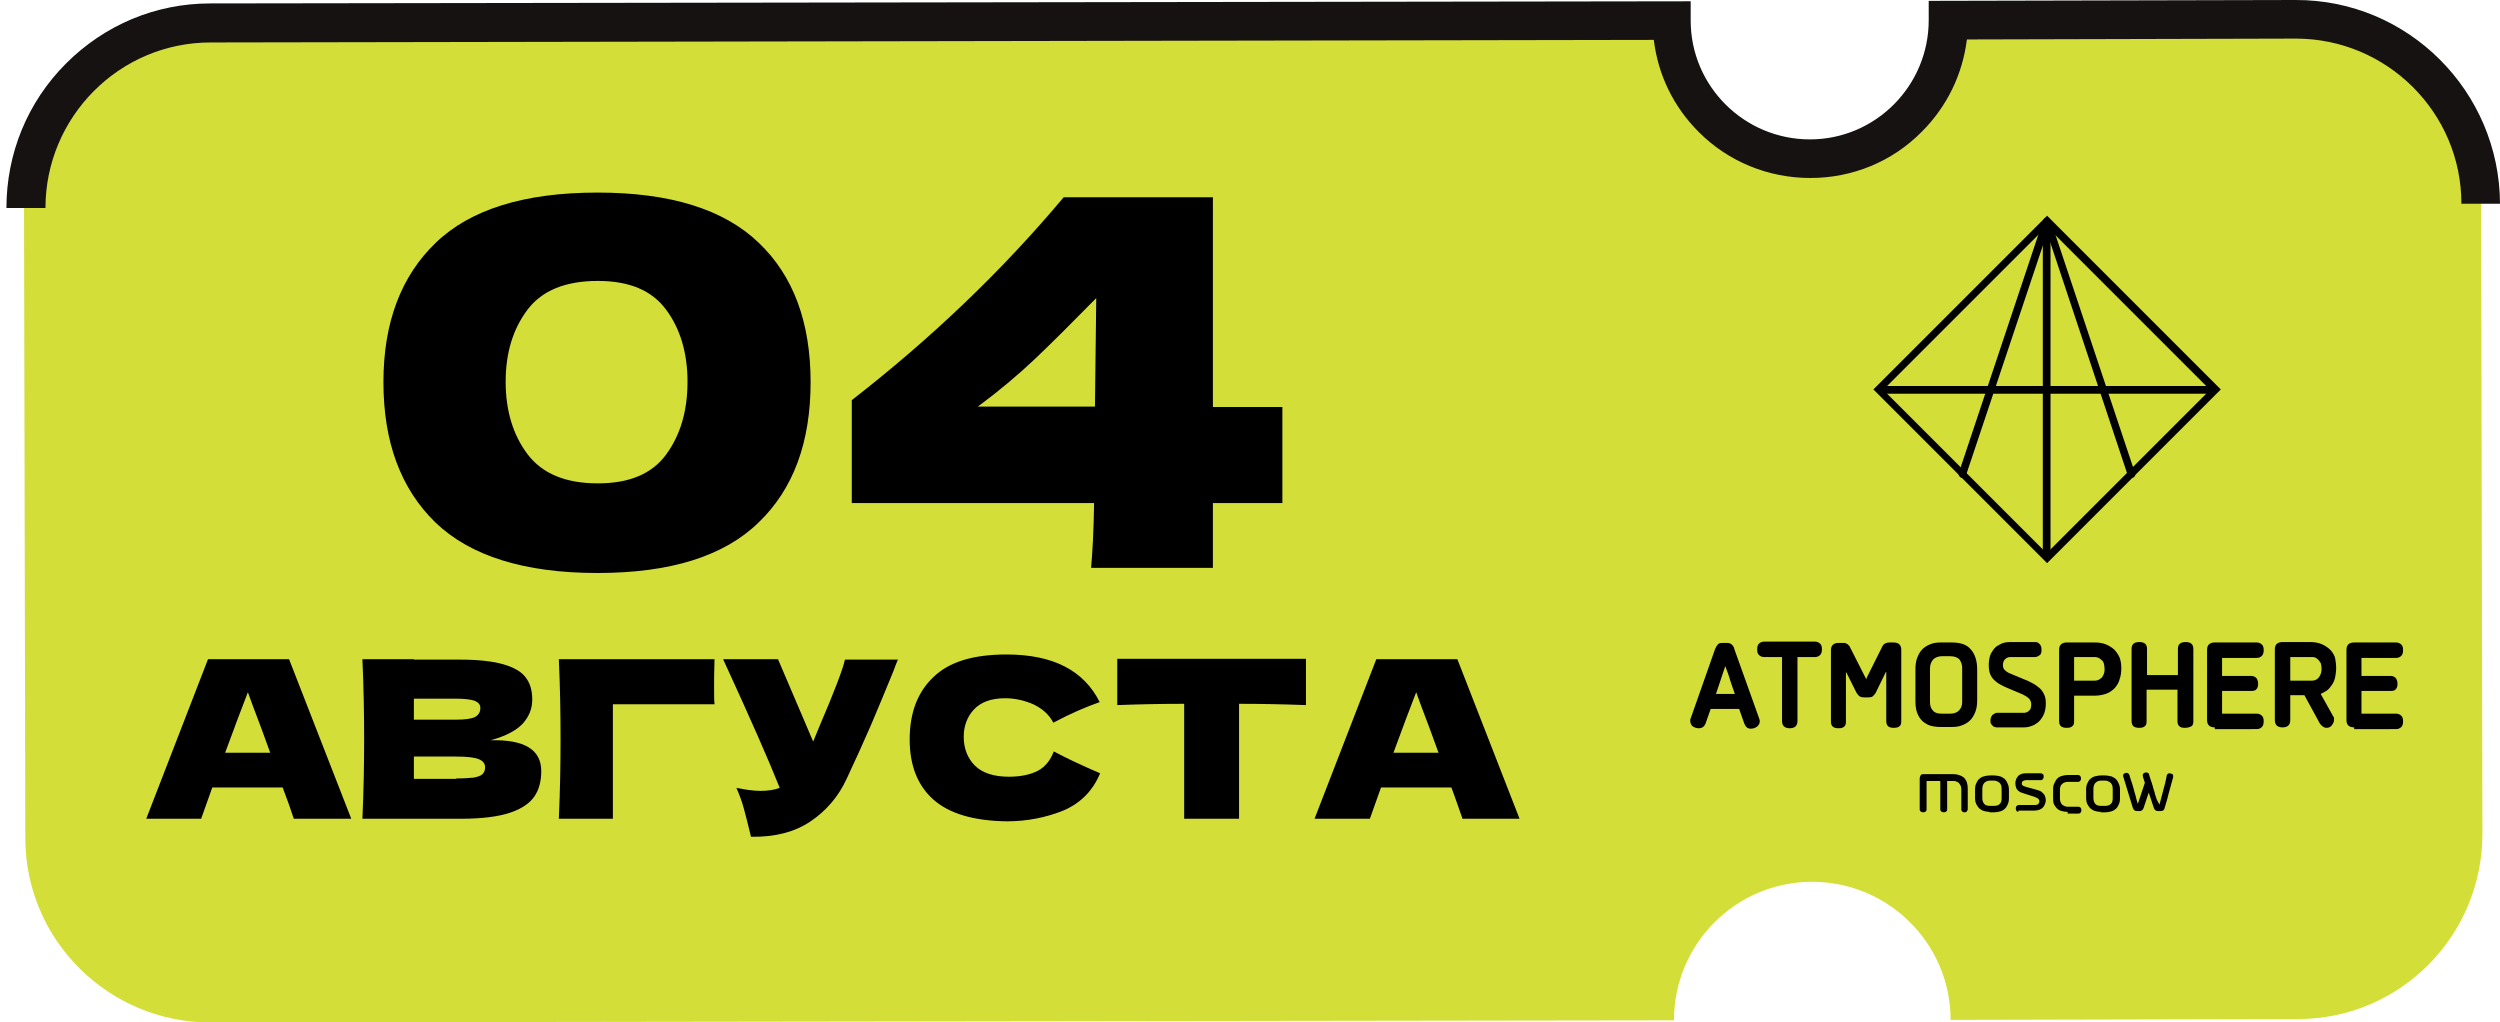 <?xml version="1.0" encoding="UTF-8"?> <!-- Generator: Adobe Illustrator 24.1.1, SVG Export Plug-In . SVG Version: 6.00 Build 0) --> <svg xmlns="http://www.w3.org/2000/svg" xmlns:xlink="http://www.w3.org/1999/xlink" id="Слой_1" x="0px" y="0px" viewBox="0 0 582.9 238.3" style="enable-background:new 0 0 582.9 238.3;" xml:space="preserve"> <style type="text/css"> .st0{fill:#D4DE39;} .st1{fill:#161211;} .st2{fill-rule:evenodd;clip-rule:evenodd;} </style> <g> <path class="st0" d="M535.2,4.5l-81,0.2c0,17.8-14.4,32.3-32.2,32.3c-17.8,0-32.3-14.4-32.3-32.2L48.6,5.4c-23.8,0-43,19.4-43,43.2 l0.3,146.8c0,23.8,19.4,43,43.2,43l341.2-0.5c0-17.8,14.4-32.3,32.2-32.3c17.8,0,32.3,14.4,32.3,32.2l81-0.2 c23.8,0,43-19.4,43-43.2l-0.3-146.8C578.3,23.7,559,4.5,535.2,4.5z"></path> <path class="st1" d="M1.5,48.5c0-12.7,4.9-24.7,13.9-33.7c9-9,20.9-14,33.6-14l345.2-0.5l0,4.5c0,15.3,12.5,27.7,27.8,27.7 c15.3,0,27.7-12.5,27.7-27.8l0-4.5L535.2,0c26.3-0.1,47.6,21.3,47.7,47.5l-9,0c0-21.3-17.4-38.5-38.6-38.5l-76.7,0.2 c-1,8.1-4.6,15.6-10.5,21.5c-6.9,7-16.2,10.8-26,10.8c-9.8,0-19.1-3.8-26-10.7c-5.9-5.9-9.5-13.3-10.5-21.5L49.1,9.9 c-21.3,0-38.5,17.4-38.5,38.6L1.5,48.5z"></path> </g> <g> <path d="M458.4,110.8c-0.2,0.5-0.7,0.7-1.1,0.6c-0.5-0.2-0.7-0.7-0.6-1.1l19.7-59c0.2-0.5,0.7-0.7,1.1-0.6c0.3,0.1,0.5,0.3,0.6,0.6 l19.7,59c0.2,0.5-0.1,1-0.6,1.1c-0.5,0.2-1-0.1-1.1-0.6l-18.8-56.5L458.4,110.8z"></path> <path d="M515.3,90.9l-38.1-38.1l-38.1,38.1l38.1,38.1L515.3,90.9z M477.9,50.9l39.3,39.3l0.6,0.6l-0.6,0.6l-39.3,39.3l-0.6,0.6 l-0.6-0.6l-39.3-39.3l-0.6-0.6l0.6-0.6l39.3-39.3l0.6-0.6L477.9,50.9z"></path> <rect x="438.2" y="90" width="78" height="1.8"></rect> <rect x="476.3" y="51.9" width="1.8" height="78"></rect> <path class="st2" d="M548.9,169.6c-1.2,0-1.8-0.6-1.8-1.7v-16.4c0-1.1,0.6-1.7,1.8-1.7h9.8c0.5,0,0.9,0.2,1.2,0.5 c0.3,0.3,0.4,0.7,0.4,1.3c0,0.5-0.1,1-0.4,1.3c-0.3,0.3-0.7,0.5-1.2,0.5h-8.1v4.2h6.8c0.5,0,0.9,0.2,1.2,0.5 c0.2,0.3,0.4,0.7,0.4,1.3s-0.1,1-0.4,1.3c-0.2,0.3-0.6,0.4-1.2,0.4h-6.8v5.3h8.1c0.5,0,0.9,0.2,1.2,0.5c0.3,0.3,0.4,0.7,0.4,1.3 c0,0.5-0.1,1-0.4,1.3c-0.3,0.3-0.7,0.5-1.2,0.5H548.9z M544.7,155.9c0,0.6-0.1,1.2-0.2,1.8c-0.1,0.6-0.3,1.2-0.6,1.7 c-0.3,0.5-0.7,1-1.1,1.4c-0.5,0.4-1.1,0.7-1.7,1l2.9,5.2c0.1,0.1,0.2,0.3,0.2,0.4c0,0.1,0,0.3,0,0.5c0,0.4-0.2,0.8-0.5,1.2 c-0.3,0.4-0.7,0.6-1.2,0.6c-0.3,0-0.7-0.1-0.9-0.3c-0.3-0.2-0.5-0.4-0.7-0.7l-3.6-6.6H534v5.8c0,1.1-0.6,1.7-1.8,1.7 c-1.2,0-1.8-0.6-1.8-1.7v-16.5c0-1.1,0.6-1.7,1.8-1.7h6.3c1,0,1.8,0.1,2.6,0.4c0.8,0.3,1.4,0.7,2,1.2c0.6,0.5,1,1.2,1.3,1.9 C544.6,154.1,544.7,155,544.7,155.9z M534,153.2v5.5h5.1c0.7,0,1.2-0.3,1.6-0.8c0.4-0.6,0.6-1.2,0.6-2c0-0.5-0.1-0.9-0.2-1.3 c-0.2-0.3-0.4-0.6-0.6-0.8c-0.2-0.2-0.5-0.4-0.7-0.5c-0.3-0.1-0.5-0.1-0.7-0.1H534z M516.4,169.6c-1.2,0-1.8-0.6-1.8-1.7v-16.4 c0-1.1,0.6-1.7,1.8-1.7h9.8c0.5,0,0.9,0.2,1.2,0.5c0.3,0.3,0.4,0.7,0.4,1.3c0,0.5-0.1,1-0.4,1.3c-0.3,0.3-0.7,0.5-1.2,0.5h-8.1v4.2 h6.8c0.5,0,0.9,0.2,1.2,0.5c0.2,0.3,0.4,0.7,0.4,1.3s-0.1,1-0.4,1.3c-0.2,0.3-0.6,0.4-1.2,0.4h-6.8v5.3h8.1c0.5,0,0.9,0.2,1.2,0.5 c0.3,0.3,0.4,0.7,0.4,1.3c0,0.5-0.1,1-0.4,1.3c-0.3,0.3-0.7,0.5-1.2,0.5H516.4z M509.4,169.7c-0.6,0-1-0.1-1.3-0.4 c-0.3-0.3-0.4-0.7-0.4-1.2v-7.3h-7.2v7.3c0,0.6-0.1,1-0.4,1.2c-0.3,0.3-0.7,0.4-1.3,0.4c-0.6,0-1.1-0.1-1.4-0.4 c-0.3-0.3-0.4-0.7-0.4-1.2v-16.8c0-1.1,0.6-1.6,1.8-1.6c1.2,0,1.8,0.5,1.8,1.6v6.1h7.2v-6.1c0-1.1,0.6-1.6,1.8-1.6 c1.2,0,1.8,0.5,1.8,1.6v16.8c0,0.6-0.1,1-0.4,1.2C510.5,169.6,510,169.7,509.4,169.7z M483.6,162.2v5.9c0,0.6-0.1,1-0.4,1.2 c-0.3,0.3-0.7,0.4-1.3,0.4c-0.6,0-1.1-0.1-1.4-0.4c-0.3-0.3-0.4-0.7-0.4-1.2v-16.6c0-1.1,0.6-1.7,1.8-1.7h6.4c1,0,1.8,0.1,2.6,0.4 c0.8,0.3,1.4,0.7,2,1.2c0.5,0.5,1,1.2,1.3,1.9c0.3,0.8,0.4,1.6,0.4,2.5c0,0.9-0.1,1.8-0.4,2.6c-0.2,0.8-0.6,1.4-1.1,2 c-0.5,0.5-1.1,1-1.9,1.3c-0.8,0.3-1.7,0.5-2.8,0.5H483.6z M483.6,153.2v5.5h4.8c0.4,0,0.8-0.1,1.1-0.3c0.3-0.2,0.6-0.4,0.7-0.6 c0.2-0.3,0.3-0.6,0.4-0.9c0.1-0.3,0.1-0.7,0.1-1c0-0.5-0.1-0.9-0.2-1.3c-0.1-0.3-0.3-0.6-0.6-0.8c-0.2-0.2-0.5-0.4-0.8-0.5 c-0.3-0.1-0.6-0.1-0.9-0.1H483.6z M465.6,169.6c-0.1,0-0.3,0-0.5-0.1c-0.2,0-0.3-0.1-0.5-0.3c-0.1-0.1-0.3-0.3-0.4-0.5 c-0.1-0.2-0.1-0.5-0.1-0.8c0-0.3,0.1-0.6,0.2-0.8c0.1-0.2,0.2-0.4,0.4-0.5c0.2-0.1,0.3-0.2,0.5-0.3c0.2-0.1,0.3-0.1,0.4-0.1h6.3 c0.5,0,0.9-0.2,1.2-0.5c0.4-0.3,0.5-0.8,0.5-1.5c0-0.5-0.2-1-0.5-1.3c-0.4-0.4-0.9-0.7-1.5-1l-3.8-1.6c-0.6-0.3-1.1-0.5-1.6-0.8 c-0.5-0.3-0.9-0.6-1.3-1c-0.4-0.4-0.7-0.9-0.9-1.4c-0.2-0.6-0.3-1.2-0.3-2.1c0-0.7,0.1-1.4,0.3-2.1c0.2-0.6,0.6-1.2,1-1.7 c0.4-0.5,1-0.8,1.6-1.1c0.6-0.3,1.4-0.4,2.2-0.4h5.8c0.3,0,0.6,0.1,0.9,0.4c0.3,0.3,0.5,0.7,0.5,1.3c0,0.4,0,0.6-0.1,0.9 s-0.2,0.4-0.4,0.5c-0.1,0.1-0.3,0.2-0.5,0.3c-0.2,0-0.3,0.1-0.5,0.1h-5.8c-0.5,0-0.9,0.2-1.2,0.5c-0.3,0.3-0.5,0.8-0.5,1.3 c0,0.5,0.1,0.9,0.4,1.2c0.3,0.3,0.7,0.6,1.2,0.8l3.6,1.5c0.6,0.2,1.1,0.5,1.7,0.8c0.6,0.3,1.1,0.7,1.6,1.1c0.5,0.4,0.8,0.9,1.1,1.5 c0.3,0.6,0.4,1.3,0.4,2.1c0,0.8-0.1,1.5-0.3,2.1c-0.2,0.7-0.6,1.3-1,1.8c-0.4,0.5-1,0.9-1.6,1.2c-0.7,0.3-1.4,0.5-2.2,0.5H465.6z M457.5,155.8c0-0.8-0.2-1.4-0.6-2c-0.4-0.5-1.2-0.8-2.2-0.8h-1.9c-0.9,0-1.6,0.3-2.1,0.8c-0.4,0.5-0.7,1.2-0.7,2v7.9 c0,0.8,0.2,1.5,0.7,2c0.4,0.5,1.1,0.7,2.1,0.7h1.9c0.9,0,1.7-0.3,2.1-0.8c0.5-0.5,0.7-1.2,0.7-1.9V155.8z M455.1,149.8 c2,0,3.5,0.5,4.4,1.6c1,1.1,1.5,2.7,1.5,4.7v7.1c0,1-0.1,1.9-0.4,2.7c-0.3,0.8-0.7,1.5-1.2,2c-0.5,0.5-1.1,0.9-1.9,1.2 c-0.7,0.3-1.5,0.4-2.3,0.4h-2.8c-0.8,0-1.6-0.1-2.3-0.3c-0.7-0.2-1.3-0.6-1.9-1.1c-0.5-0.5-0.9-1.1-1.2-1.9 c-0.3-0.8-0.4-1.7-0.4-2.9v-7.2c0-1,0.1-1.9,0.4-2.7c0.3-0.8,0.7-1.5,1.2-2c0.5-0.5,1.1-0.9,1.9-1.2c0.7-0.3,1.5-0.4,2.4-0.4H455.1 z M435.2,158.1l3.7-7.4c0.3-0.6,0.9-0.9,1.6-0.9h1c1.2,0,1.8,0.6,1.8,1.7v16.6c0,0.6-0.1,1-0.4,1.2c-0.3,0.3-0.7,0.4-1.4,0.4 c-0.6,0-1-0.1-1.3-0.4c-0.3-0.3-0.4-0.7-0.4-1.2v-11.4h-0.1l-2.3,4.7c-0.1,0.3-0.3,0.5-0.6,0.8c-0.2,0.3-0.6,0.4-1.2,0.4h-1 c-0.5,0-0.9-0.1-1.2-0.4c-0.3-0.3-0.5-0.6-0.6-0.8l-2.3-4.6h-0.1v11.4c0,0.6-0.1,1-0.4,1.2c-0.3,0.3-0.7,0.4-1.3,0.4 c-0.6,0-1.1-0.1-1.4-0.4c-0.3-0.3-0.4-0.7-0.4-1.2v-16.6c0-1.1,0.6-1.7,1.8-1.7h1c0.3,0,0.5,0,0.7,0.1c0.2,0.1,0.4,0.2,0.5,0.3 c0.1,0.1,0.3,0.3,0.4,0.5c0.1,0.2,0.2,0.4,0.3,0.6l3.5,6.9H435.2z M419.1,153.2v14.9c0,1.1-0.6,1.7-1.8,1.7c-1.2,0-1.8-0.6-1.8-1.7 v-14.9h-4.2c-0.5,0-0.9-0.2-1.2-0.5c-0.3-0.3-0.4-0.7-0.4-1.3c0-0.5,0.1-1,0.4-1.3c0.3-0.3,0.7-0.5,1.2-0.5h11.9 c0.5,0,0.9,0.2,1.2,0.5c0.3,0.3,0.4,0.7,0.4,1.3c0,0.5-0.1,1-0.4,1.3c-0.3,0.3-0.7,0.5-1.2,0.5H419.1z M398.9,165.2l-1.2,3.4 c-0.3,0.8-0.8,1.2-1.6,1.2c-0.6,0-1.1-0.2-1.5-0.5c-0.3-0.3-0.5-0.7-0.5-1.2c0-0.1,0-0.2,0-0.3c0-0.1,0-0.2,0.1-0.3l5.7-16.2 c0.2-0.4,0.4-0.8,0.6-1c0.2-0.3,0.6-0.4,1.2-0.4h0.9c0.5,0,0.9,0.1,1.2,0.4c0.3,0.3,0.5,0.6,0.6,1.1l5.8,16.2 c0.1,0.2,0.1,0.4,0.1,0.6c0,0.5-0.2,0.8-0.6,1.2c-0.4,0.3-0.9,0.5-1.5,0.5c-0.7,0-1.2-0.4-1.5-1.2l-1.2-3.4H398.9z M402.2,155.5 l-2.1,6.3h4.4c-0.4-1-0.7-2.1-1.1-3.2c-0.3-1.1-0.7-2.1-1.1-3.2H402.2z"></path> <path class="st2" d="M503.5,187.6c0.3-1.1,0.6-2.2,0.9-3.4c0.3-1.1,0.6-2.2,0.8-3.4c0-0.1,0.1-0.3,0.3-0.4c0.1-0.1,0.3-0.1,0.4-0.1 c0.2,0,0.4,0.1,0.6,0.2c0.2,0.1,0.2,0.3,0.2,0.5c0,0,0,0.1,0,0.1c0,0,0,0.1,0,0.1c-0.3,1.2-0.7,2.4-1,3.6c-0.3,1.2-0.6,2.4-1,3.6 c-0.1,0.5-0.4,0.7-0.9,0.7h-0.7c-0.4,0-0.7-0.2-0.9-0.7l-1.2-3.6h0c-0.2,0.6-0.4,1.2-0.6,1.8c-0.2,0.6-0.4,1.2-0.6,1.8 c-0.2,0.5-0.5,0.7-0.9,0.7h-0.7c-0.4,0-0.7-0.2-0.9-0.7l-2.2-7.2c0-0.1-0.1-0.2-0.1-0.3c0-0.2,0.1-0.4,0.2-0.5 c0.2-0.1,0.4-0.2,0.6-0.2c0.2,0,0.3,0,0.4,0.1c0.1,0.1,0.2,0.2,0.3,0.4c0,0.1,0.1,0.4,0.2,0.7c0.1,0.3,0.2,0.7,0.4,1.2 c0.1,0.4,0.3,0.9,0.4,1.4c0.1,0.5,0.3,1,0.4,1.4c0.1,0.4,0.2,0.8,0.3,1.2c0.1,0.3,0.2,0.6,0.2,0.7h0.1l1.6-4.8 c-0.1-0.3-0.2-0.6-0.3-0.9c-0.1-0.3-0.2-0.6-0.2-0.8c0-0.2,0.1-0.4,0.2-0.5c0.2-0.1,0.3-0.2,0.6-0.2c0.4,0,0.6,0.2,0.7,0.5 c0,0.1,0.1,0.4,0.2,0.7c0.1,0.3,0.2,0.7,0.4,1.2c0.1,0.4,0.3,0.9,0.4,1.4c0.2,0.5,0.3,1,0.4,1.4c0.1,0.4,0.3,0.8,0.4,1.2 C503.4,187.3,503.4,187.5,503.5,187.6L503.5,187.6z M489.8,189.3c-0.5,0-0.9-0.1-1.3-0.2c-0.4-0.1-0.7-0.3-1.1-0.6 c-0.3-0.3-0.5-0.6-0.7-1s-0.3-0.9-0.3-1.4v-2.1c0-0.5,0.1-1,0.3-1.4c0.2-0.4,0.4-0.8,0.7-1c0.3-0.3,0.7-0.5,1.1-0.6 c0.4-0.1,0.9-0.2,1.4-0.2h0.9c0.5,0,0.9,0.1,1.4,0.2c0.4,0.1,0.8,0.4,1.1,0.6c0.3,0.3,0.5,0.6,0.7,1.1c0.2,0.4,0.3,0.9,0.3,1.4v2.1 c0,0.5-0.1,1-0.3,1.4c-0.2,0.4-0.4,0.8-0.7,1c-0.3,0.3-0.7,0.5-1.1,0.6c-0.4,0.1-0.8,0.2-1.3,0.2H489.8z M489.9,182 c-0.5,0-1,0.2-1.3,0.5c-0.3,0.3-0.5,0.8-0.5,1.4v2.2c0,0.6,0.2,1.1,0.5,1.4c0.3,0.3,0.8,0.4,1.3,0.4h0.9c0.5,0,1-0.1,1.3-0.4 c0.4-0.3,0.5-0.8,0.5-1.4v-2.2c0-0.7-0.2-1.1-0.5-1.4c-0.4-0.3-0.8-0.5-1.3-0.5H489.9z M482.1,189.3c-0.5,0-1-0.1-1.4-0.2 c-0.4-0.1-0.8-0.3-1.1-0.6c-0.3-0.3-0.5-0.6-0.7-1c-0.2-0.4-0.2-0.9-0.2-1.4v-2.1c0-0.5,0.1-1,0.3-1.4c0.2-0.4,0.4-0.8,0.7-1.1 c0.3-0.3,0.7-0.5,1.1-0.6c0.4-0.1,0.9-0.2,1.3-0.2h2.5c0.1,0,0.3,0.1,0.4,0.2c0.1,0.1,0.2,0.3,0.2,0.6c0,0.3-0.1,0.5-0.2,0.6 c-0.1,0.1-0.3,0.2-0.4,0.2h-2.5c-0.5,0-1,0.2-1.3,0.5c-0.4,0.3-0.5,0.8-0.5,1.4v2c0,0.6,0.2,1.1,0.5,1.4c0.4,0.3,0.8,0.5,1.3,0.5 h2.6c0.1,0,0.3,0.1,0.4,0.2c0.1,0.1,0.2,0.3,0.2,0.6c0,0.3-0.1,0.4-0.2,0.6c-0.1,0.1-0.3,0.2-0.4,0.2H482.1z M470.6,189.3 c-0.1,0-0.3-0.1-0.4-0.2c-0.1-0.1-0.2-0.3-0.2-0.6c0-0.3,0.1-0.5,0.2-0.6c0.2-0.1,0.3-0.2,0.4-0.2h3.9c0.3,0,0.6-0.1,0.7-0.2 c0.2-0.2,0.3-0.4,0.3-0.7c0-0.2-0.1-0.4-0.3-0.6c-0.2-0.1-0.5-0.3-0.8-0.4l-2.2-0.7c-0.3-0.1-0.6-0.2-0.9-0.3 c-0.3-0.1-0.5-0.3-0.7-0.4c-0.2-0.2-0.4-0.4-0.5-0.7c-0.1-0.3-0.2-0.6-0.2-1c0-0.7,0.2-1.2,0.6-1.7c0.4-0.5,1.1-0.7,1.9-0.7h3.5 c0.1,0,0.2,0.1,0.4,0.2c0.2,0.1,0.2,0.3,0.2,0.6c0,0.3-0.1,0.5-0.2,0.6c-0.1,0.1-0.3,0.2-0.4,0.2h-3.5c-0.3,0-0.5,0.1-0.7,0.2 c-0.2,0.1-0.3,0.3-0.3,0.6c0,0.2,0.1,0.4,0.3,0.5c0.2,0.1,0.4,0.2,0.8,0.3l2.2,0.6c0.3,0.1,0.7,0.2,0.9,0.3 c0.3,0.1,0.5,0.3,0.7,0.5c0.2,0.2,0.4,0.4,0.5,0.7c0.1,0.3,0.2,0.6,0.2,1c0,0.3-0.1,0.6-0.2,0.9c-0.1,0.3-0.3,0.6-0.5,0.8 c-0.2,0.2-0.5,0.4-0.8,0.5c-0.3,0.1-0.7,0.2-1.1,0.2H470.6z M463.9,189.3c-0.5,0-0.9-0.1-1.3-0.2c-0.4-0.1-0.7-0.3-1.1-0.6 c-0.3-0.3-0.5-0.6-0.7-1c-0.2-0.4-0.3-0.9-0.3-1.4v-2.1c0-0.5,0.1-1,0.3-1.4c0.2-0.4,0.4-0.8,0.7-1c0.3-0.3,0.7-0.5,1.1-0.6 c0.4-0.1,0.9-0.2,1.4-0.2h0.9c0.5,0,0.9,0.1,1.4,0.2c0.4,0.1,0.8,0.4,1.1,0.6c0.3,0.3,0.5,0.6,0.7,1.1c0.2,0.4,0.3,0.9,0.3,1.4v2.1 c0,0.5-0.1,1-0.3,1.4c-0.2,0.4-0.4,0.8-0.7,1c-0.3,0.3-0.7,0.5-1.1,0.6c-0.4,0.1-0.8,0.2-1.3,0.2H463.9z M464,182 c-0.5,0-1,0.2-1.3,0.5c-0.3,0.3-0.5,0.8-0.5,1.4v2.2c0,0.6,0.2,1.1,0.5,1.4c0.3,0.3,0.8,0.4,1.3,0.4h0.9c0.5,0,1-0.1,1.3-0.4 c0.4-0.3,0.5-0.8,0.5-1.4v-2.2c0-0.7-0.2-1.1-0.5-1.4c-0.4-0.3-0.8-0.5-1.3-0.5H464z M458.1,189.4c-0.3,0-0.5-0.1-0.6-0.2 c-0.1-0.1-0.2-0.3-0.2-0.4v-4.9c0-0.3-0.1-0.6-0.2-0.8c-0.1-0.2-0.3-0.4-0.4-0.6c-0.2-0.1-0.4-0.2-0.6-0.3 c-0.2-0.1-0.5-0.1-0.7-0.1H454v6.7c0,0.2-0.1,0.3-0.2,0.4c-0.1,0.1-0.3,0.2-0.6,0.2c-0.2,0-0.4-0.1-0.6-0.2 c-0.1-0.1-0.2-0.3-0.2-0.4v-6.7h-3.2v6.7c0,0.2-0.1,0.3-0.2,0.4c-0.1,0.1-0.3,0.2-0.6,0.2c-0.3,0-0.4-0.1-0.6-0.2 c-0.1-0.1-0.2-0.3-0.2-0.4v-7.4c0-0.2,0.1-0.3,0.2-0.6c0.1-0.2,0.3-0.3,0.7-0.3h6.9c1,0,1.9,0.3,2.5,0.8c0.6,0.6,0.9,1.4,0.9,2.5 v4.9c0,0.2-0.1,0.3-0.2,0.4C458.6,189.3,458.4,189.4,458.1,189.4z"></path> </g> <g> <path d="M101.5,121.8c-8.1-7.9-12.1-18.8-12.1-32.7c0-13.9,4.1-24.7,12.2-32.5c8.1-7.8,20.7-11.7,37.7-11.7 c17,0,29.5,3.9,37.6,11.7C185,64.3,189,75.2,189,89.1c0,14-4,24.9-12.1,32.7c-8.1,7.9-20.6,11.8-37.6,11.8 C122.2,133.6,109.6,129.6,101.5,121.8z M155.3,106c3.3-4.5,5-10.1,5-17c0-6.7-1.7-12.4-5-16.8c-3.3-4.5-8.6-6.7-15.9-6.7 c-7.5,0-13,2.2-16.4,6.7c-3.4,4.5-5.1,10.1-5.1,16.8c0,6.7,1.7,12.4,5.1,16.9c3.4,4.5,8.8,6.8,16.4,6.8 C146.7,112.7,152,110.5,155.3,106z"></path> <path d="M299,94.9v22.4h-16.2v15.1h-28.4c0.3-3.3,0.6-8.4,0.7-15.1h-56.5v-24C217,79,233.5,63.3,248,46h34.8v48.9H299z M255.6,69.5 c-5.5,5.6-10.2,10.3-14.2,14.1c-4,3.8-8.4,7.5-13.4,11.2h27.3L255.6,69.5z"></path> </g> <g> <path d="M68.5,190.9c-0.6-1.9-1.5-4.4-2.6-7.3H49.5l-2.6,7.3H34.1l14.4-37.2h18.9l14.5,37.2H68.5z M63,175.5 c-1.3-3.6-2.6-7.2-4-10.8l-1.2-3.3c-1.2,3.1-3,7.8-5.3,14.1H63z"></path> <path d="M126.2,179.8c0,2.3-0.5,4.3-1.6,5.9c-1.1,1.6-3,2.9-5.7,3.8c-2.7,0.9-6.5,1.4-11.4,1.4H84.5c0.3-6.6,0.4-12.8,0.4-18.6 c0-5.8-0.1-12-0.4-18.6h12v0.1h10.9c4.2,0,7.6,0.4,10,1.1c2.4,0.7,4.2,1.7,5.2,3.1c1,1.3,1.5,3,1.5,5.1c0,2.1-0.7,3.9-2.2,5.6 c-1.5,1.6-3.9,2.9-7.5,3.9C122.3,172.4,126.2,174.8,126.2,179.8z M96.5,163v4.8h9.8c2.1,0,3.6-0.2,4.4-0.6c0.8-0.4,1.3-1.1,1.3-2.1 c0-0.8-0.4-1.3-1.3-1.7c-0.9-0.3-2.3-0.5-4.4-0.5H96.5z M106.4,181.5c1.8,0,3.1-0.1,4.1-0.2c0.9-0.2,1.6-0.4,2-0.8 c0.4-0.4,0.6-0.9,0.6-1.6c0-0.9-0.5-1.5-1.5-1.9c-1-0.4-2.7-0.6-5.3-0.6h-9.8v5.2H106.4z"></path> <path d="M142.8,190.9h-12.5c0.3-6.7,0.4-12.9,0.4-18.6c0-5.8-0.1-12-0.4-18.6h36.3c-0.1,2.8-0.1,4.9-0.1,6.4c0,1.8,0,3.2,0.1,4.1 h-23.7V190.9z"></path> <path d="M209.4,153.6c-0.1,0.4-0.3,0.8-0.5,1.3s-0.4,1-0.6,1.6c-1.9,4.6-3.6,8.8-5.2,12.5c-1.6,3.7-3.5,7.9-5.7,12.6 c-1.9,4.1-4.7,7.4-8.4,9.9c-3.7,2.5-8.3,3.7-13.9,3.6c-0.7-3-1.3-5.2-1.7-6.7c-0.4-1.5-1-3.1-1.7-4.7c2,0.4,3.9,0.7,5.6,0.7 c1.7,0,3.2-0.2,4.5-0.7c-2.5-6.3-6.9-16.3-13.2-30h12.8l8.2,19.2l1.4-3.4c3.6-8.4,5.6-13.7,6-15.7H209.4z"></path> <path d="M217.6,186.4c-3.7-3.3-5.5-8-5.5-14c0-6.1,1.8-11,5.5-14.5c3.7-3.6,9.3-5.3,17.1-5.3c10.8,0,18,3.7,21.7,11.1 c-3.1,1.1-6.7,2.6-10.8,4.8c-1-1.9-2.6-3.3-4.7-4.3c-2.1-0.9-4.3-1.4-6.5-1.4c-3.3,0-5.7,0.9-7.3,2.6c-1.6,1.7-2.4,3.9-2.4,6.4 c0,2.7,0.9,5,2.6,6.7c1.7,1.7,4.4,2.6,7.9,2.6c2.8,0,5.1-0.5,6.8-1.4c1.7-0.9,2.9-2.4,3.7-4.5c2.8,1.5,6.4,3.2,10.8,5.1 c-1.7,4.1-4.6,7-8.6,8.7c-4,1.6-8.4,2.5-13.1,2.5C227,191.4,221.3,189.7,217.6,186.4z"></path> <path d="M304.5,164.4c-5.4-0.2-10.6-0.3-15.6-0.3v26.8h-12.8v-26.8c-5.1,0-10.3,0.1-15.6,0.3v-10.8h44V164.4z"></path> <path d="M341,190.9c-0.7-1.9-1.5-4.4-2.6-7.3H322l-2.6,7.3h-12.9l14.4-37.2h18.9l14.5,37.2H341z M335.4,175.5 c-1.3-3.6-2.6-7.2-4-10.8l-1.2-3.3c-1.2,3.1-3,7.8-5.3,14.1H335.4z"></path> </g> </svg> 